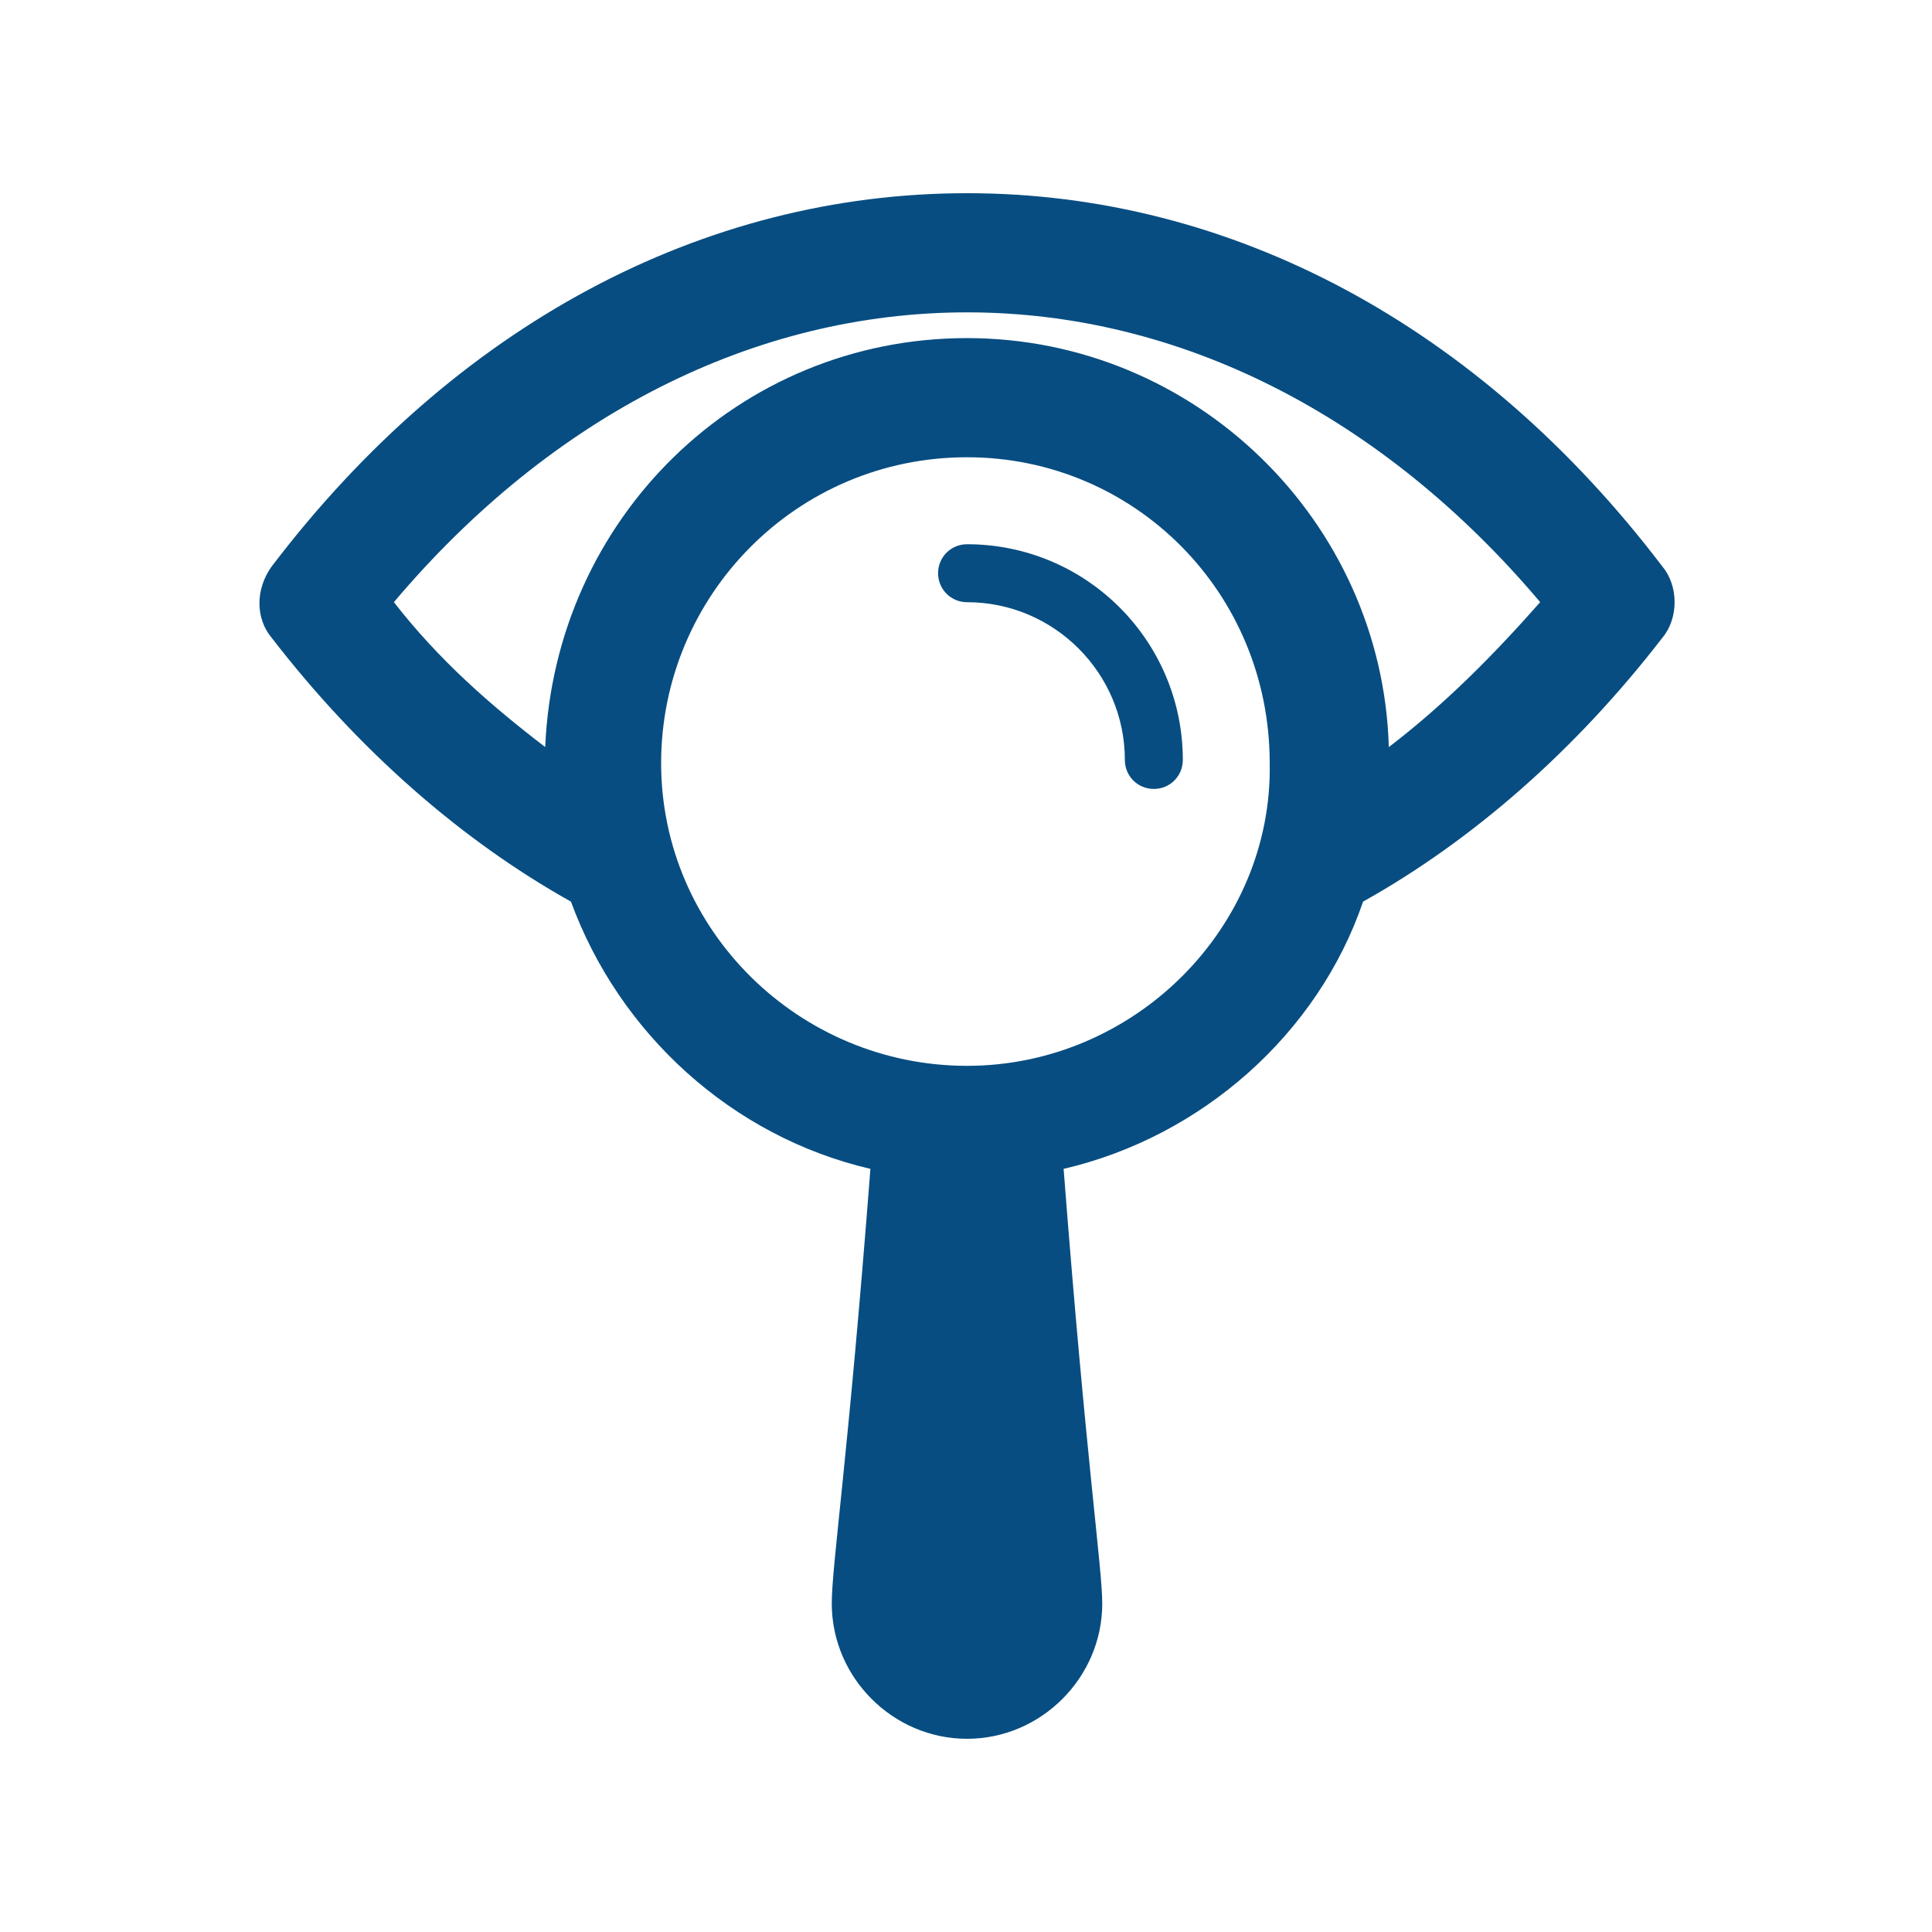 <svg fill="none" height="40" width="40" xmlns="http://www.w3.org/2000/svg"><g fill="#074d81"><path d="m20.022 11.268c-.333 0-.6.266-.6.6 0 .333.267.6.6.6 1.8 0 3.267 1.466 3.267 3.266 0 .334.266.6.6.6.333 0 .6-.266.6-.6 0-2.466-2-4.466-4.467-4.466z"/><path d="m34.421 11.733c-3.8-5-8.933-7.733-14.4-7.733s-10.6 2.733-14.4 7.733c-.333.467-.333 1.067 0 1.467 1.8 2.333 3.933 4.2 6.2 5.467 1 2.733 3.333 4.866 6.2 5.533-.467 6.067-.8 8.2-.8 9 0 1.533 1.267 2.8 2.8 2.8s2.8-1.267 2.8-2.8c0-.733-.333-2.933-.8-9 2.867-.667 5.267-2.8 6.2-5.533 2.267-1.267 4.4-3.134 6.2-5.467.333-.4.333-1.067 0-1.467zm-14.4 10.334c-3.467 0-6.333-2.8-6.333-6.267s2.8-6.333 6.333-6.333c3.467 0 6.267 2.8 6.267 6.333.066 3.4-2.8 6.267-6.267 6.267zm8.733-6.6c-.133-4.667-4-8.467-8.733-8.467s-8.533 3.733-8.733 8.467c-1.133-.867-2.2-1.8-3.133-3 3.266-3.867 7.466-6 11.867-6 4.4 0 8.6 2.133 11.866 6-1 1.133-2 2.133-3.133 3z"/></g></svg>